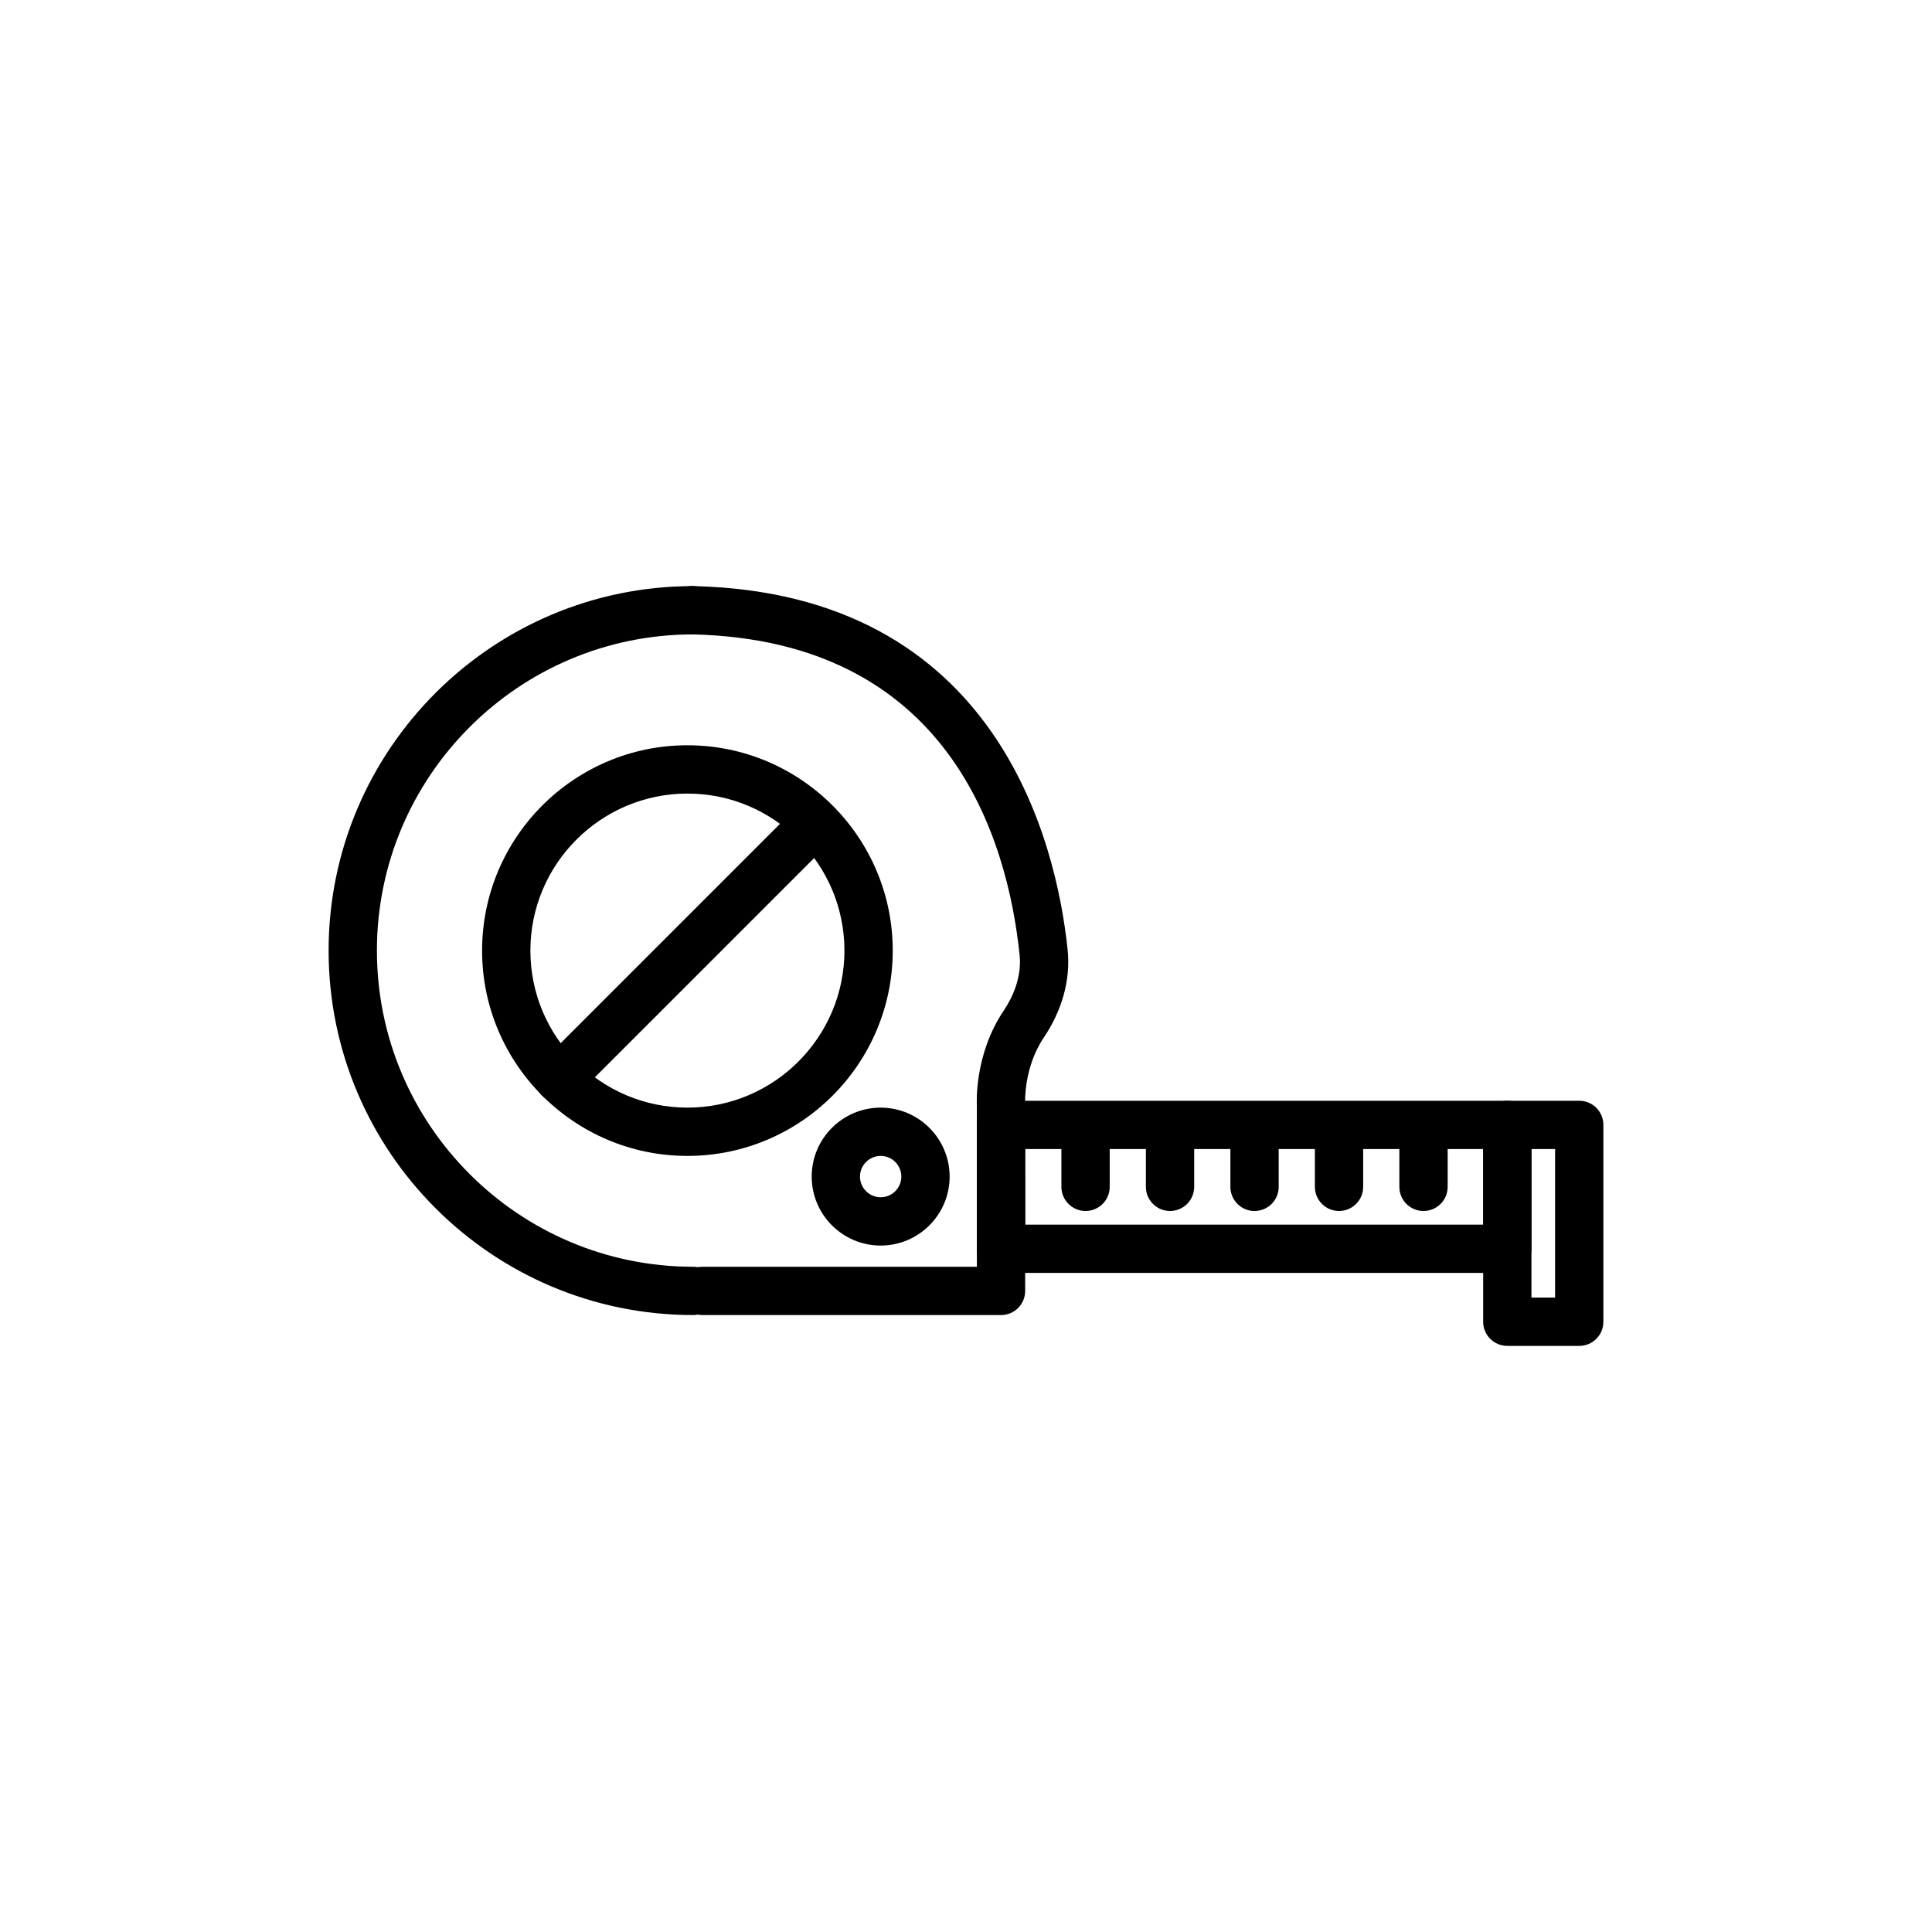 <?xml version="1.0" ?><svg xmlns="http://www.w3.org/2000/svg" id="_레이어_1_사본" data-name="레이어 1 사본" viewBox="0 0 100 100"><defs><style>
      .cls-1 {
        stroke-width: 0px;
      }
    </style></defs><path class="cls-1" d="m35.581,59.83c-5.86,0-10.628-4.768-10.628-10.627,0-5.86,4.768-10.628,10.628-10.628,5.86,0,10.627,4.768,10.627,10.628,0,5.86-4.768,10.627-10.627,10.627Zm0-18.755c-4.482,0-8.128,3.646-8.128,8.128s3.646,8.127,8.128,8.127c4.481,0,8.127-3.646,8.127-8.127s-3.646-8.128-8.127-8.128Z"/><path class="cls-1" d="m35.874,68.067c-10.402,0-18.865-8.463-18.865-18.865,0-10.402,8.463-18.865,18.865-18.865.69,0,1.25.56,1.25,1.25s-.56,1.25-1.25,1.25c-9.024,0-16.365,7.341-16.365,16.365s7.341,16.365,16.365,16.365c.69,0,1.25.56,1.25,1.25s-.56,1.25-1.25,1.25Z"/><path class="cls-1" d="m51.813,68.067h-15.452c-.69,0-1.25-.56-1.25-1.25s.56-1.25,1.25-1.25h14.202v-8.39c-.004-.027-.15-2.577,1.383-4.856.446-.665.953-1.708.828-2.907-.635-6.061-3.678-16.273-16.929-16.578-.69-.016-1.237-.588-1.221-1.278.016-.69.575-1.271,1.278-1.221,15.731.361,18.778,13.279,19.358,18.816.16,1.54-.269,3.117-1.24,4.562-1.045,1.555-.96,3.37-.959,3.388l.002,9.714c0,.69-.56,1.25-1.25,1.25Z"/><path class="cls-1" d="m45.583,64.47c-1.968,0-3.57-1.602-3.57-3.569,0-1.969,1.602-3.57,3.57-3.57s3.57,1.602,3.57,3.57c0,1.968-1.602,3.569-3.57,3.569Zm0-4.64c-.59,0-1.07.48-1.07,1.07s.48,1.069,1.07,1.069,1.07-.479,1.07-1.069-.48-1.07-1.07-1.07Z"/><path class="cls-1" d="m78.019,65.886h-26.205c-.69,0-1.25-.56-1.25-1.25v-6.41c0-.69.56-1.25,1.25-1.25h26.205c.69,0,1.25.56,1.25,1.25v6.41c0,.69-.56,1.25-1.25,1.25Zm-24.955-2.5h23.705v-3.91h-23.705v3.91Z"/><path class="cls-1" d="m81.741,69.663h-3.723c-.69,0-1.25-.56-1.25-1.25v-10.188c0-.69.56-1.25,1.25-1.25h3.723c.69,0,1.25.56,1.25,1.25v10.188c0,.69-.56,1.25-1.25,1.25Zm-2.473-2.5h1.223v-7.688h-1.223v7.688Z"/><path class="cls-1" d="m56.188,62.681c-.69,0-1.25-.56-1.25-1.25v-2.851c0-.69.56-1.25,1.25-1.25s1.25.56,1.25,1.25v2.851c0,.69-.56,1.25-1.25,1.25Z"/><path class="cls-1" d="m60.561,62.681c-.69,0-1.25-.56-1.25-1.25v-2.851c0-.69.56-1.25,1.25-1.25s1.25.56,1.25,1.25v2.851c0,.69-.56,1.25-1.25,1.25Z"/><path class="cls-1" d="m64.935,62.681c-.69,0-1.25-.56-1.25-1.25v-2.851c0-.69.56-1.25,1.25-1.25s1.25.56,1.25,1.25v2.851c0,.69-.56,1.25-1.25,1.25Z"/><path class="cls-1" d="m69.308,62.681c-.69,0-1.25-.56-1.25-1.25v-2.851c0-.69.56-1.25,1.25-1.25s1.25.56,1.25,1.25v2.851c0,.69-.56,1.25-1.25,1.25Z"/><path class="cls-1" d="m73.681,62.681c-.69,0-1.25-.56-1.25-1.25v-2.851c0-.69.56-1.25,1.25-1.25s1.25.56,1.25,1.25v2.851c0,.69-.56,1.25-1.25,1.25Z"/><path class="cls-1" d="m28.95,57.083c-.32,0-.64-.122-.884-.366-.488-.488-.488-1.279,0-1.768l13.199-13.199c.488-.488,1.279-.488,1.768,0s.488,1.279,0,1.768l-13.199,13.199c-.244.244-.564.366-.884.366Z"/></svg>